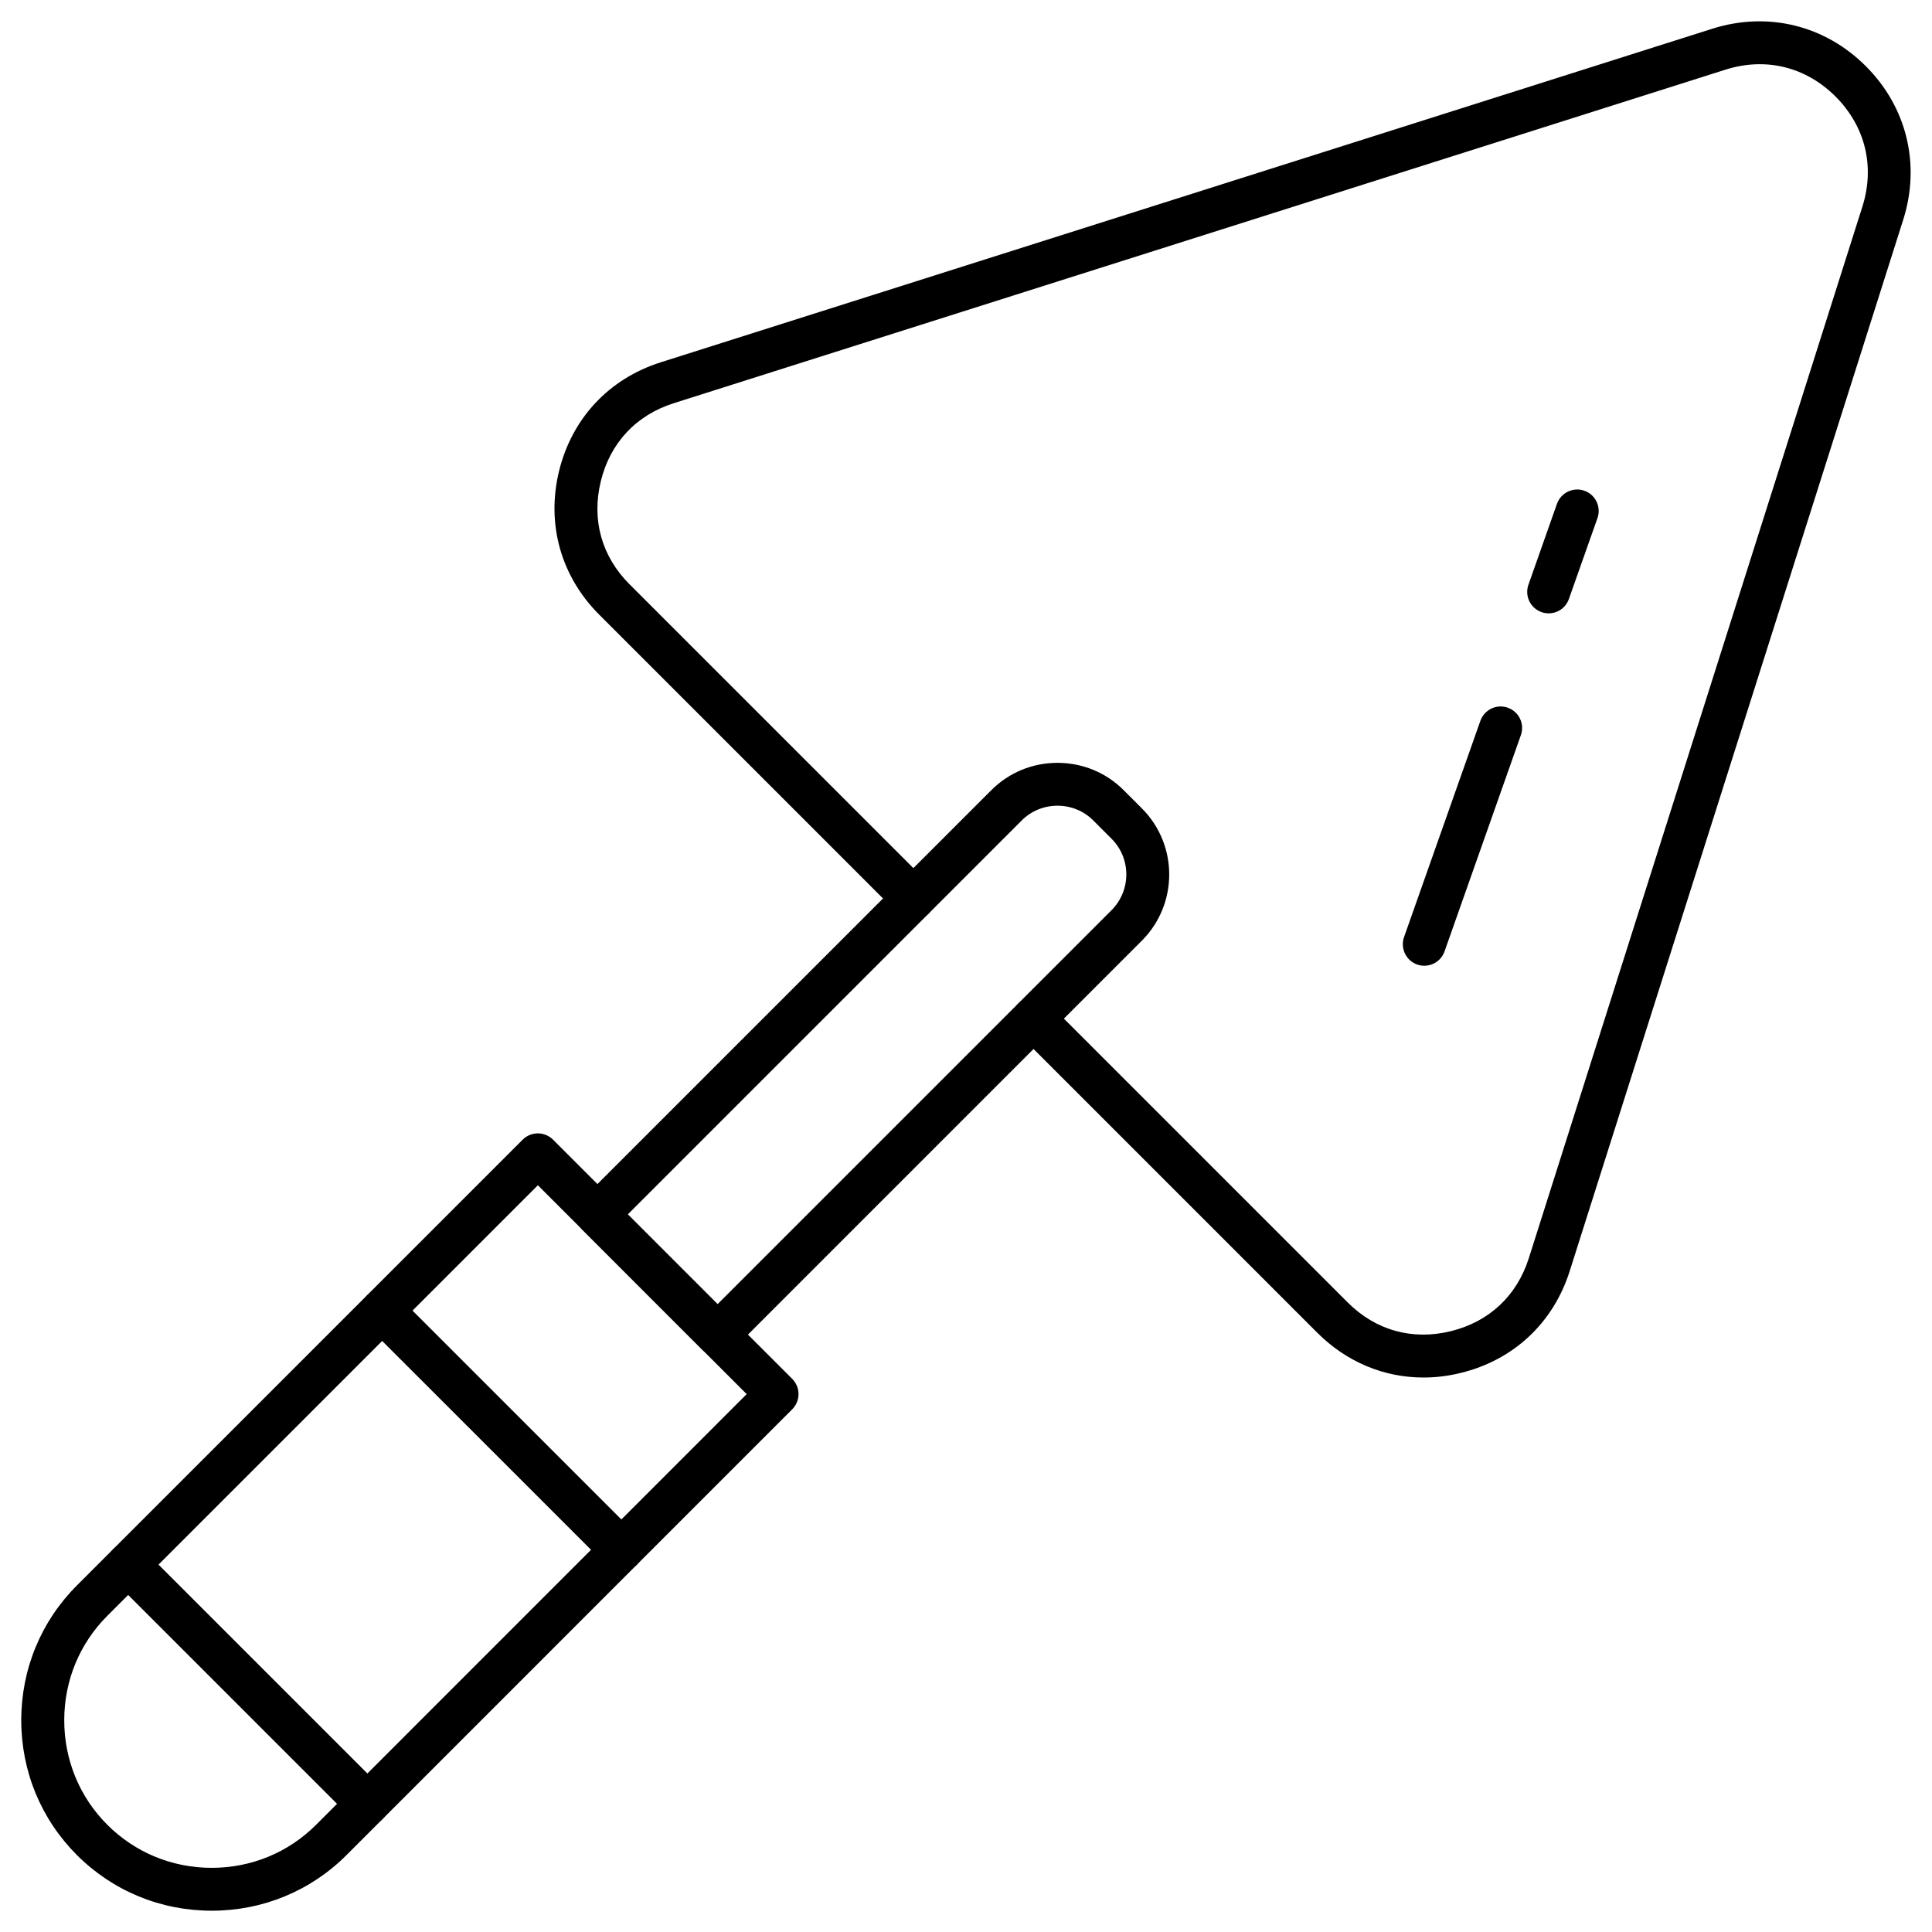 <svg width="52" height="52" viewBox="0 0 52 52" fill="none" xmlns="http://www.w3.org/2000/svg">
<g id="helper 1" clip-path="url(#clip0_5_178)">
<g id="Group">
<path id="Vector" d="M5.698 51.427C4.324 51.427 3.036 50.895 2.07 49.929C1.105 48.964 0.572 47.675 0.572 46.301C0.572 44.927 1.104 43.638 2.07 42.672L14.068 30.674C14.176 30.566 14.323 30.505 14.476 30.505C14.629 30.505 14.776 30.566 14.885 30.674L21.323 37.113C21.432 37.222 21.492 37.368 21.492 37.522C21.492 37.676 21.431 37.822 21.323 37.931L9.327 49.929C8.362 50.895 7.072 51.427 5.698 51.427ZM14.477 31.901L2.888 43.49C2.14 44.238 1.729 45.237 1.729 46.302C1.729 47.367 2.14 48.366 2.888 49.114C3.635 49.861 4.633 50.273 5.698 50.273C6.763 50.273 7.762 49.861 8.508 49.114L20.097 37.523L14.477 31.901Z" fill="black"/>
<path id="Vector_2" d="M19.314 36.498C19.166 36.498 19.018 36.442 18.905 36.33L15.671 33.096C15.562 32.988 15.502 32.841 15.502 32.687C15.502 32.534 15.563 32.387 15.671 32.278L26.682 21.267C27.156 20.793 27.788 20.532 28.462 20.532C29.137 20.532 29.77 20.793 30.243 21.267L30.733 21.757C31.715 22.739 31.715 24.336 30.733 25.318L19.722 36.33C19.61 36.442 19.462 36.498 19.314 36.498ZM16.897 32.686L19.313 35.102L29.916 24.499C30.448 23.967 30.448 23.103 29.916 22.573L29.426 22.083C29.171 21.827 28.829 21.686 28.462 21.686C28.097 21.686 27.755 21.827 27.499 22.083L16.897 32.686Z" fill="black"/>
<path id="Vector_3" d="M38.312 37.076C37.249 37.076 36.244 36.659 35.455 35.871L27.409 27.825C27.183 27.599 27.183 27.233 27.409 27.008C27.634 26.782 28 26.782 28.226 27.008L36.272 35.054C37.025 35.807 38.01 36.082 39.044 35.83C40.078 35.578 40.826 34.879 41.148 33.865L50.126 5.563C50.469 4.481 50.205 3.401 49.404 2.598C48.6 1.796 47.52 1.532 46.438 1.876L18.135 10.852C17.12 11.174 16.422 11.921 16.17 12.956C15.918 13.992 16.193 14.976 16.946 15.728L24.992 23.774C25.218 24 25.218 24.366 24.992 24.591C24.767 24.817 24.401 24.817 24.175 24.591L16.129 16.545C15.095 15.511 14.701 14.104 15.046 12.682C15.393 11.261 16.39 10.193 17.785 9.751L46.088 0.773C47.573 0.302 49.118 0.678 50.219 1.781C51.322 2.882 51.697 4.427 51.226 5.912L42.248 34.214C41.806 35.607 40.738 36.606 39.317 36.952C38.98 37.036 38.643 37.076 38.312 37.076ZM9.889 49.127C9.741 49.127 9.593 49.071 9.48 48.959L3.041 42.52C2.816 42.294 2.816 41.928 3.041 41.703C3.267 41.478 3.633 41.478 3.858 41.703L10.297 48.142C10.405 48.25 10.466 48.397 10.466 48.55C10.466 48.703 10.405 48.85 10.297 48.959C10.185 49.071 10.037 49.127 9.889 49.127ZM16.726 42.291C16.578 42.291 16.43 42.234 16.317 42.122L9.878 35.684C9.652 35.458 9.652 35.092 9.878 34.867C10.103 34.641 10.469 34.641 10.695 34.867L17.133 41.305C17.242 41.414 17.302 41.561 17.302 41.714C17.302 41.867 17.242 42.014 17.133 42.122C17.021 42.234 16.873 42.291 16.726 42.291Z" fill="black"/>
<path id="Vector_4" d="M38.334 25.993C38.271 25.993 38.206 25.983 38.143 25.96C37.998 25.909 37.88 25.802 37.814 25.664C37.748 25.526 37.739 25.367 37.79 25.222L39.848 19.391C39.901 19.249 40.008 19.134 40.145 19.069C40.282 19.005 40.439 18.997 40.582 19.048C40.725 19.098 40.843 19.203 40.909 19.339C40.976 19.475 40.986 19.632 40.938 19.776L38.88 25.607C38.84 25.72 38.766 25.818 38.669 25.887C38.571 25.956 38.454 25.993 38.334 25.993ZM41.682 16.508C41.618 16.508 41.554 16.498 41.49 16.475C41.346 16.424 41.227 16.317 41.161 16.179C41.095 16.041 41.087 15.882 41.138 15.738L41.906 13.56C42.013 13.26 42.343 13.102 42.644 13.208C42.944 13.314 43.102 13.644 42.996 13.945L42.227 16.122C42.187 16.235 42.114 16.333 42.016 16.402C41.918 16.471 41.802 16.508 41.682 16.508Z" fill="black"/>
</g>
</g>
<defs>
<clipPath id="clip0_5_178">
<rect width="52" height="52" fill="white"/>
</clipPath>
</defs>
</svg>
